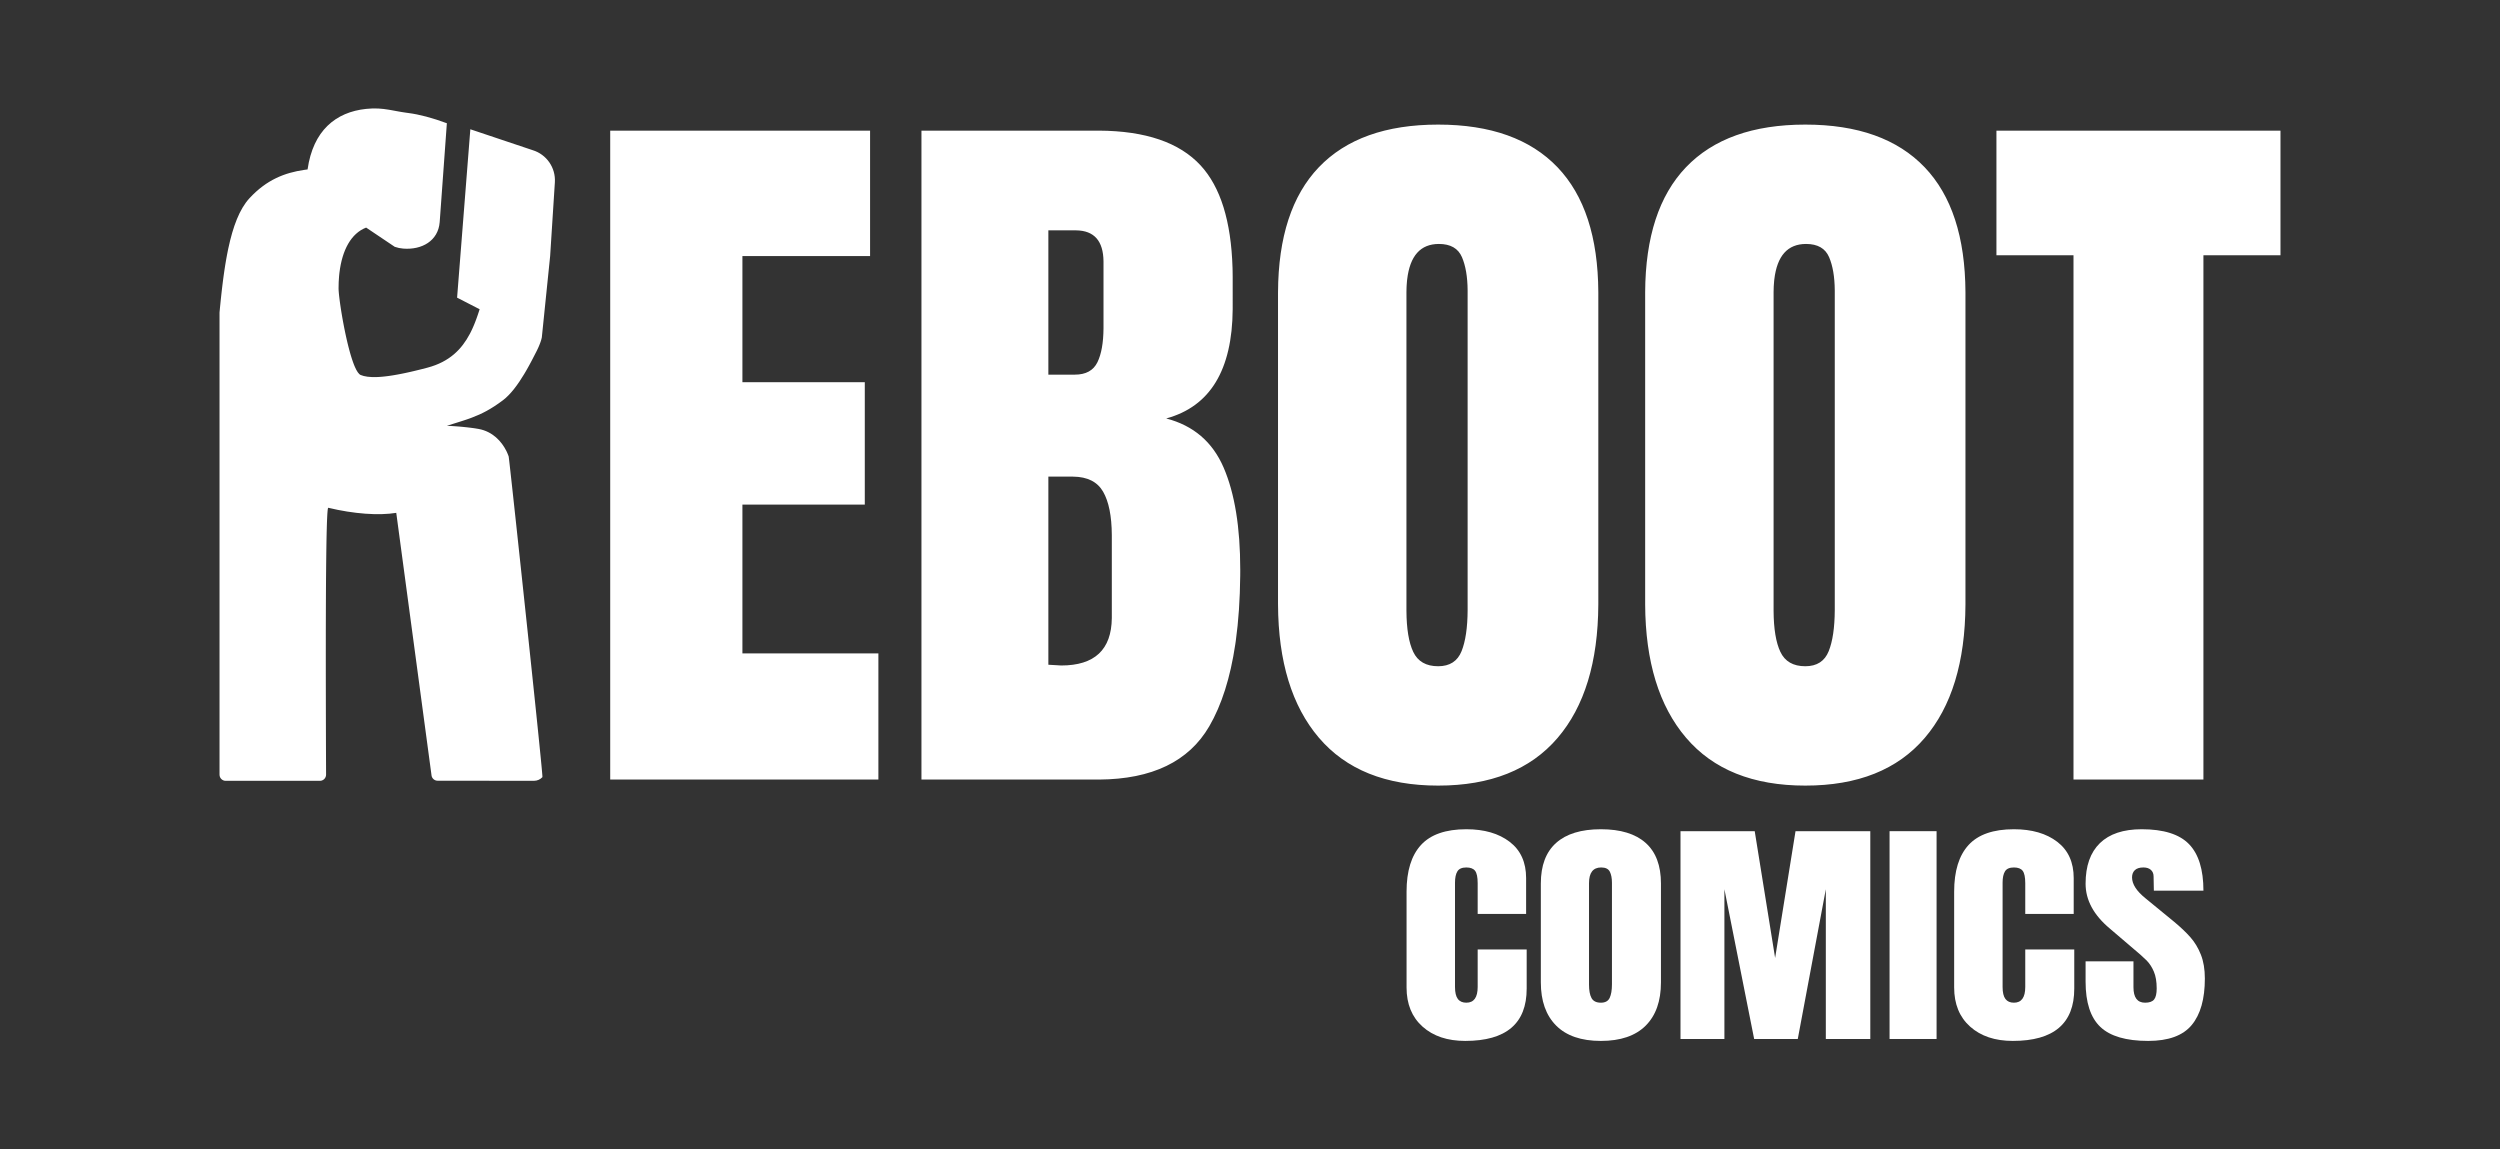 <?xml version="1.0" encoding="UTF-8"?>
<svg width="770px" height="354px" viewBox="0 0 770 354" version="1.1" xmlns="http://www.w3.org/2000/svg" xmlns:xlink="http://www.w3.org/1999/xlink">
    <rect x="0" y="0" width="770" height="354" fill="#333333" stroke="none"/>
    <defs>
        <polygon id="path-1" points="0 354 770 354 770 0 0 0"></polygon>
    </defs>
    <g id="Page-1" stroke="none" stroke-width="1" fill="none" fill-rule="evenodd">
        <g id="Group-13">
            <path d="M438.152,316.207 C434.865,313.278 433.22,309.254 433.22,304.136 L433.22,274.629 C433.22,268.271 434.703,263.478 437.672,260.249 C440.638,257.021 445.289,255.406 451.631,255.406 C457.158,255.406 461.605,256.698 464.98,259.281 C468.355,261.863 470.043,265.589 470.043,270.457 L470.043,281.484 L455.123,281.484 L455.123,272.021 C455.123,270.185 454.859,268.918 454.336,268.222 C453.812,267.527 452.91,267.179 451.631,267.179 C450.293,267.179 449.375,267.576 448.882,268.37 C448.386,269.166 448.14,270.333 448.14,271.873 L448.14,303.988 C448.14,305.677 448.431,306.906 449.013,307.676 C449.593,308.447 450.466,308.83 451.631,308.83 C453.957,308.83 455.123,307.218 455.123,303.988 L455.123,292.438 L470.216,292.438 L470.216,304.51 C470.216,315.239 463.904,320.603 451.283,320.603 C445.814,320.603 441.435,319.139 438.152,316.207" id="Fill-2" fill="#FFFFFF"></path>
            <path d="M495.781,307.341 C496.246,306.347 496.48,304.957 496.48,303.169 L496.48,271.873 C496.48,270.483 496.261,269.352 495.826,268.483 C495.388,267.614 494.502,267.179 493.164,267.179 C490.662,267.179 489.414,268.792 489.414,272.022 L489.414,303.242 C489.414,305.081 489.674,306.473 490.197,307.415 C490.72,308.36 491.681,308.83 493.076,308.83 C494.414,308.83 495.316,308.334 495.781,307.341 M479.289,315.873 C476.148,312.719 474.578,308.285 474.578,302.571 L474.578,272.096 C474.578,266.581 476.148,262.422 479.289,259.615 C482.429,256.811 487.025,255.406 493.076,255.406 C499.127,255.406 503.722,256.811 506.863,259.615 C510.004,262.422 511.574,266.581 511.574,272.096 L511.574,302.571 C511.574,308.334 510.004,312.78 506.863,315.909 C503.722,319.038 499.127,320.604 493.076,320.604 C487.025,320.604 482.429,319.027 479.289,315.873" id="Fill-4" fill="#FFFFFF"></path>
            <polygon id="Fill-6" fill="#FFFFFF" points="517.594 320.007 517.594 256.002 540.453 256.002 546.737 295.046 553.02 256.002 576.051 256.002 576.051 320.007 562.354 320.007 562.354 273.884 553.715 320.007 540.28 320.007 531.117 273.884 531.117 320.007"></polygon>
            <mask id="mask-2" fill="white">
                <use xlink:href="#path-1"></use>
            </mask>
            <g id="Clip-9"></g>
            <polygon id="Fill-8" fill="#FFFFFF" mask="url(#mask-2)" points="581.984 320.007 596.466 320.007 596.466 256.002 581.984 256.002"></polygon>
            <path d="M606.807,316.207 C603.52,313.278 601.879,309.254 601.879,304.136 L601.879,274.629 C601.879,268.271 603.362,263.478 606.328,260.249 C609.295,257.021 613.948,255.406 620.287,255.406 C625.815,255.406 630.264,256.698 633.639,259.281 C637.012,261.863 638.7,265.589 638.7,270.457 L638.7,281.484 L623.78,281.484 L623.78,272.021 C623.78,270.185 623.516,268.918 622.993,268.222 C622.469,267.527 621.567,267.179 620.287,267.179 C618.95,267.179 618.032,267.576 617.539,268.37 C617.045,269.166 616.799,270.333 616.799,271.873 L616.799,303.988 C616.799,305.677 617.088,306.906 617.67,307.676 C618.252,308.447 619.123,308.83 620.287,308.83 C622.616,308.83 623.78,307.218 623.78,303.988 L623.78,292.438 L638.873,292.438 L638.873,304.51 C638.873,315.239 632.563,320.603 619.94,320.603 C614.471,320.603 610.092,319.139 606.807,316.207" id="Fill-10" fill="#FFFFFF" mask="url(#mask-2)"></path>
            <path d="M646.898,316.281 C643.875,313.401 642.361,308.757 642.361,302.347 L642.361,296.089 L657.107,296.089 L657.107,304.061 C657.107,307.241 658.3,308.83 660.685,308.83 C662.021,308.83 662.953,308.495 663.478,307.825 C664,307.155 664.261,306.025 664.261,304.434 C664.261,302.347 663.97,300.624 663.388,299.256 C662.808,297.889 662.064,296.748 661.164,295.828 C660.261,294.91 658.648,293.48 656.322,291.544 L649.865,286.03 C644.861,281.857 642.361,277.238 642.361,272.17 C642.361,266.707 643.83,262.547 646.767,259.689 C649.703,256.835 653.994,255.406 659.638,255.406 C666.384,255.406 671.242,256.933 674.21,259.987 C677.175,263.043 678.658,267.823 678.658,274.331 L663.388,274.331 L663.304,269.935 C663.304,269.091 663.023,268.421 662.472,267.924 C661.919,267.427 661.148,267.178 660.16,267.178 C658.998,267.178 658.123,267.452 657.543,267.998 C656.961,268.546 656.669,269.29 656.669,270.233 C656.669,272.319 658.068,274.48 660.859,276.716 L669.584,283.869 C671.619,285.558 673.308,287.16 674.644,288.675 C675.982,290.19 677.058,291.979 677.873,294.04 C678.687,296.102 679.095,298.548 679.095,301.38 C679.095,307.688 677.744,312.47 675.037,315.722 C672.334,318.977 667.869,320.603 661.644,320.603 C654.837,320.603 649.923,319.162 646.898,316.281" id="Fill-11" fill="#FFFFFF" mask="url(#mask-2)"></path>
            <path d="M442.955,38.376 C459.088,38.376 471.342,42.758 479.719,51.522 C488.01,60.199 492.199,73.017 492.281,89.98 L492.283,90.495 L492.283,185.657 L492.281,186.196 C492.199,203.929 488.01,217.632 479.719,227.308 C471.342,237.081 459.088,241.965 442.955,241.965 C426.824,241.965 414.57,237.042 406.193,227.19 C397.9,217.439 393.713,203.773 393.631,186.191 L393.629,185.657 L393.629,90.495 L393.631,89.98 C393.713,73.017 397.9,60.199 406.193,51.522 C414.57,42.758 426.824,38.376 442.955,38.376 L442.955,38.376 Z M556.035,38.376 C572.168,38.376 584.422,42.758 592.797,51.522 C601.09,60.199 605.277,73.017 605.361,89.98 L605.361,90.495 L605.361,185.657 L605.361,186.196 C605.277,203.929 601.09,217.632 592.797,227.308 C584.422,237.081 572.168,241.965 556.035,241.965 C539.902,241.965 527.648,237.042 519.273,227.19 C510.98,217.439 506.793,203.773 506.709,186.191 L506.709,185.657 L506.709,90.495 L506.709,89.98 C506.793,73.017 510.98,60.199 519.273,51.522 C527.648,42.758 539.902,38.376 556.035,38.376 L556.035,38.376 Z M119.744,33.792 L120.587,33.938 L122.784,34.342 L123.725,34.505 C124.206,34.584 124.708,34.663 125.236,34.736 L125.771,34.807 C129.163,35.239 133.117,36.289 137.631,37.958 L135.423,68.433 C134.962,74.189 129.926,77.028 124.175,76.566 C123.293,76.496 122.426,76.314 121.589,76.023 L112.768,70.097 C108.13,71.894 105.393,77.026 104.555,83.941 L104.494,84.483 L104.438,85.031 C104.33,86.23 104.277,87.477 104.277,88.763 L104.283,89.066 L104.298,89.421 L104.327,89.825 L104.364,90.275 L104.439,91.034 L104.538,91.883 L104.656,92.814 L104.793,93.816 L105.008,95.249 L105.188,96.382 L105.456,97.957 L105.676,99.174 L105.91,100.409 L106.073,101.24 L106.329,102.487 L106.597,103.731 L106.781,104.553 L107.066,105.769 L107.263,106.564 L107.563,107.725 L107.769,108.475 L107.977,109.203 L108.189,109.904 L108.404,110.579 L108.512,110.904 L108.729,111.531 L108.949,112.124 L109.021,112.311 L109.166,112.669 L109.312,113.013 C109.896,114.346 110.494,115.248 111.08,115.495 C112.256,115.99 113.877,116.203 115.976,116.136 L116.587,116.109 L117.226,116.069 L117.892,116.011 L118.233,115.978 L118.937,115.898 L119.669,115.805 L120.428,115.695 L120.816,115.635 L121.616,115.504 C121.887,115.457 122.163,115.409 122.441,115.356 L123.295,115.195 L124.178,115.019 L125.086,114.829 L126.263,114.57 L127.482,114.287 L129.005,113.918 L130.057,113.654 L131.686,113.231 C138.504,111.427 142.236,107.502 144.684,102.876 L144.892,102.478 L145.092,102.078 C145.124,102.01 145.158,101.942 145.189,101.876 L145.383,101.469 L145.57,101.061 L145.75,100.65 L145.928,100.236 L146.1,99.82 L146.268,99.403 L146.431,98.983 L146.591,98.561 L146.824,97.927 L147.048,97.291 L147.205,96.838 C147.386,96.308 147.559,95.778 147.73,95.249 L140.785,91.677 L144.863,39.813 L164.052,46.248 C168.351,47.559 171.186,51.657 170.899,56.148 L169.444,78.861 L166.934,103.403 C166.929,103.611 166.91,103.793 166.877,103.948 C166.832,104.168 166.77,104.415 166.694,104.68 L166.563,105.096 L166.491,105.314 L166.325,105.775 C166.236,106.01 166.138,106.257 166.031,106.513 L165.804,107.037 C165.684,107.303 165.556,107.579 165.416,107.862 L165.128,108.436 L164.101,110.43 L163.695,111.209 L163.255,112.031 L162.948,112.599 L162.625,113.18 L162.292,113.772 C162.236,113.871 162.179,113.971 162.122,114.07 L161.77,114.674 L161.409,115.281 C159.571,118.328 157.33,121.451 154.911,123.273 C151.249,126.032 148.371,127.49 145.31,128.637 L144.752,128.844 L144.188,129.043 C144.095,129.077 143.999,129.108 143.905,129.142 L143.33,129.335 L142.748,129.529 L141.856,129.815 L140.624,130.203 L138.328,130.924 L137.631,131.148 L138.268,131.173 C138.375,131.178 138.484,131.184 138.596,131.189 L139.268,131.226 L139.959,131.27 L140.663,131.321 L141.373,131.377 C141.493,131.387 141.611,131.398 141.729,131.407 L142.44,131.472 L143.144,131.542 L143.836,131.615 C143.951,131.629 144.063,131.642 144.177,131.654 L144.839,131.732 L145.477,131.815 C145.58,131.828 145.684,131.843 145.785,131.857 L146.372,131.942 C146.752,132 147.105,132.059 147.426,132.118 C151.783,132.919 154.488,135.998 155.906,138.788 L156.06,139.102 C156.085,139.155 156.111,139.208 156.135,139.258 L156.272,139.569 C156.362,139.773 156.444,139.975 156.518,140.173 L156.672,140.603 L156.681,140.642 L156.844,141.986 L157.144,144.659 L157.762,150.255 L158.865,160.411 L160.456,175.215 L162.461,194.04 L163.77,206.445 L165.075,218.928 L165.781,225.798 L166.128,229.231 L166.561,233.577 L166.784,235.873 L166.91,237.242 L166.975,237.976 L167.022,238.562 L167.055,238.994 C167.069,239.226 167.072,239.352 167.061,239.363 C166.389,240.083 165.448,240.488 164.462,240.488 L134.783,240.463 C133.894,240.462 133.125,239.845 132.932,238.978 L122.047,157.958 C116.712,158.829 109.015,158.306 101.105,156.393 C101.065,156.382 101.028,156.47 100.991,156.653 L100.962,156.809 C100.958,156.838 100.955,156.869 100.95,156.899 L100.923,157.109 L100.885,157.494 L100.848,157.958 L100.811,158.504 L100.778,159.131 L100.733,160.095 L100.702,160.913 L100.663,162.13 L100.616,163.855 L100.58,165.398 L100.548,167.087 L100.505,169.891 L100.455,174.137 L100.418,178.327 L100.393,182.272 L100.372,187.286 L100.352,194.386 L100.347,201.312 L100.349,207.875 L100.369,219.612 L100.395,229.207 L100.431,238.595 C100.431,239.645 99.58,240.496 98.531,240.496 L69.514,240.496 C68.464,240.496 67.614,239.645 67.614,238.595 L67.614,96.254 L67.748,94.835 L67.888,93.433 L68.03,92.046 L68.178,90.674 L68.279,89.77 L68.381,88.874 L68.488,87.984 L68.597,87.105 L68.707,86.231 L68.823,85.368 C68.842,85.225 68.862,85.084 68.88,84.941 L69,84.091 L69.122,83.249 L69.249,82.418 L69.378,81.597 L69.513,80.784 L69.65,79.981 C69.673,79.85 69.697,79.716 69.721,79.585 L69.865,78.797 L70.013,78.022 L70.164,77.257 L70.322,76.502 C71.756,69.764 73.767,64.386 76.824,61.071 C82.154,55.289 87.804,53.2 93.638,52.337 L94.184,52.26 C94.368,52.234 94.551,52.211 94.733,52.188 C96.426,40.24 103.386,34.52 112.768,33.538 C115.57,33.245 117.642,33.444 119.744,33.792 L119.744,33.792 Z M267.984,40.236 L267.984,78.861 L228.663,78.861 L228.663,117.718 L266.355,117.718 L266.355,155.411 L228.663,155.411 L228.663,201.249 L270.544,201.249 L270.544,240.105 L187.945,240.105 L187.945,40.236 L267.984,40.236 Z M283.807,40.236 L338.455,40.236 C352.811,40.309 363.253,43.876 369.78,50.94 C375.911,57.575 379.19,68.103 379.621,82.519 L379.643,83.456 C379.657,84.082 379.664,84.716 379.667,85.359 L379.668,94.683 L379.666,95.252 C379.532,113.99 372.706,125.201 359.192,128.886 C367.57,131.058 373.463,136.099 376.876,144.01 C380.288,151.921 381.996,162.392 381.996,175.421 L381.996,176.056 L381.987,177.319 C381.919,184.649 381.463,191.346 380.618,197.413 L380.469,198.446 C378.942,208.721 376.271,217.139 372.455,223.701 C366.16,234.526 354.847,239.994 338.517,240.105 L338.019,240.105 L283.807,240.105 L283.807,40.236 Z M702.387,40.236 L702.387,78.627 L678.654,78.627 L678.654,240.105 L638.635,240.105 L638.635,78.627 L614.902,78.627 L614.902,40.236 L702.387,40.236 Z M443.187,75.138 C437.519,75.138 434.26,78.781 433.408,86.064 L433.351,86.585 C433.309,87.023 433.273,87.475 433.248,87.939 L433.219,88.501 C433.199,88.975 433.187,89.462 433.184,89.96 L433.184,90.261 L433.184,187.752 L433.184,188.132 C433.215,193.685 433.912,197.899 435.277,200.781 C436.674,203.73 439.232,205.203 442.955,205.203 C446.523,205.203 448.928,203.651 450.168,200.549 C451.379,197.523 452,193.315 452.029,187.927 L452.029,187.52 L452.029,89.796 L452.027,89.391 C451.992,85.234 451.412,81.84 450.285,79.21 C449.121,76.496 446.756,75.138 443.187,75.138 L443.187,75.138 Z M556.268,75.138 C550.598,75.138 547.338,78.781 546.488,86.064 L546.432,86.585 C546.328,87.638 546.271,88.763 546.264,89.96 L546.264,90.261 L546.264,187.752 L546.264,188.132 C546.295,193.685 546.992,197.899 548.357,200.781 C549.754,203.73 552.312,205.203 556.035,205.203 C559.603,205.203 562.008,203.651 563.248,200.549 C564.459,197.523 565.078,193.315 565.109,187.927 L565.109,187.52 L565.109,89.796 L565.107,89.391 C565.072,85.234 564.492,81.84 563.365,79.21 C562.201,76.496 559.836,75.138 556.268,75.138 L556.268,75.138 Z M330.342,146.802 L322.895,146.802 L322.895,204.738 L326.851,204.97 C337.141,204.97 342.335,200.105 342.438,190.375 L342.44,190.079 L342.44,165.184 L342.439,164.798 C342.403,158.939 341.511,154.492 339.765,151.456 C338.015,148.411 334.955,146.859 330.589,146.804 L330.342,146.802 Z M331.271,70.95 L322.895,70.95 L322.895,115.391 L331.039,115.391 C334.453,115.391 336.779,114.111 338.019,111.552 C339.226,109.061 339.848,105.579 339.879,101.106 L339.881,100.731 L339.881,80.722 L339.879,80.499 C339.815,74.207 337.012,71.025 331.469,70.951 L331.271,70.95 Z" id="Fill-12" fill="#FFFFFF" mask="url(#mask-2)"></path>
        </g>
    </g>
</svg>